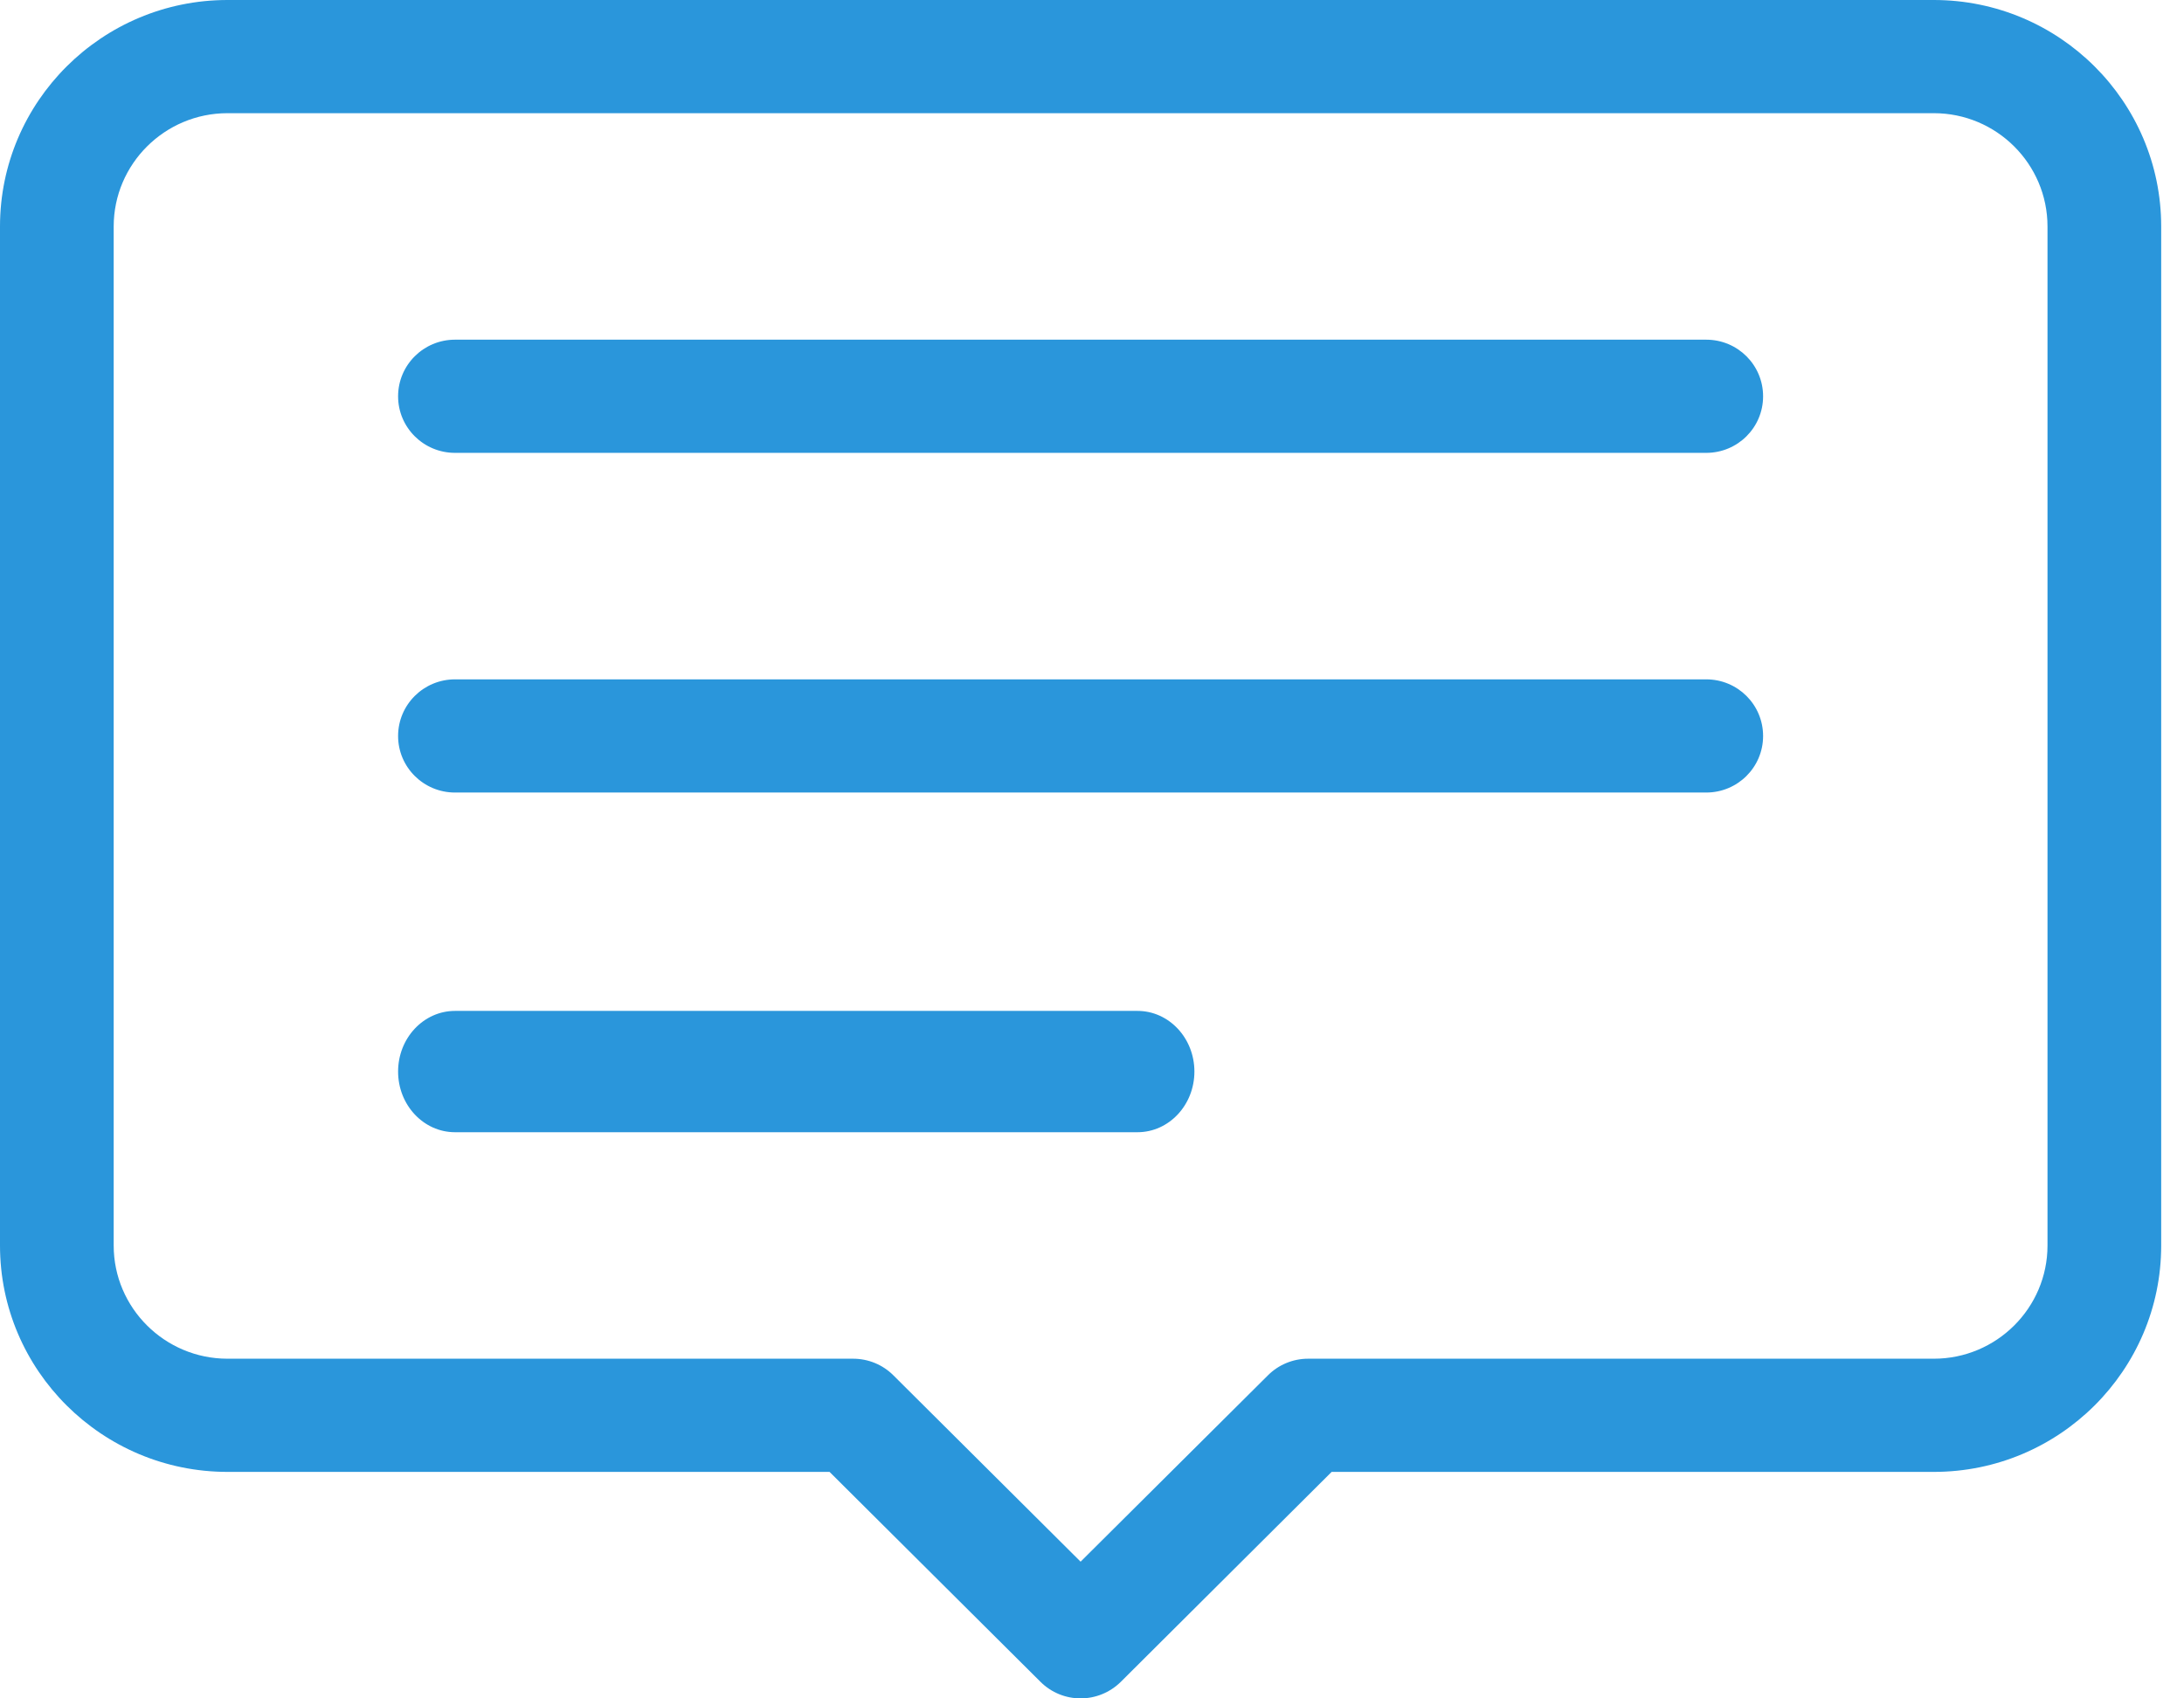 <?xml version="1.0" encoding="UTF-8"?>
<svg width="18px" height="14px" viewBox="0 0 18 14" version="1.1" xmlns="http://www.w3.org/2000/svg" xmlns:xlink="http://www.w3.org/1999/xlink">
    <!-- Generator: Sketch 53.2 (72643) - https://sketchapp.com -->
    <title>chat-bubble</title>
    <desc>Created with Sketch.</desc>
    <g id="Page-1" stroke="none" stroke-width="1" fill="none" fill-rule="evenodd">
        <g id="M3India_Forum_4.1" transform="translate(-98, -315)" fill="#2A96DB">
            <g id="Group-14" transform="translate(9, 276)">
                <g id="Group-3-Copy-2" transform="translate(89, 37)">
                    <g id="chat-bubble" transform="translate(0, 2)">
                        <path d="M1.875,0.933 C1.358,0.933 0.937,1.352 0.937,1.867 L0.937,10.267 C0.937,10.781 1.358,11.2 1.875,11.2 L7.031,11.2 C7.156,11.2 7.275,11.249 7.363,11.337 L8.906,12.873 L10.45,11.337 C10.538,11.249 10.657,11.2 10.781,11.2 L15.938,11.2 C16.455,11.2 16.875,10.781 16.875,10.267 L16.875,1.867 C16.875,1.352 16.455,0.933 15.938,0.933 L1.875,0.933 Z M8.906,14 C8.786,14 8.666,13.954 8.575,13.863 L6.837,12.133 L1.875,12.133 C0.841,12.133 0,11.296 0,10.267 L0,1.867 C0,0.837 0.841,0 1.875,0 L15.938,0 C16.972,0 17.812,0.837 17.812,1.867 L17.812,10.267 C17.812,11.296 16.972,12.133 15.938,12.133 L10.975,12.133 L9.238,13.863 C9.146,13.954 9.026,14 8.906,14 L8.906,14 Z" id="Fill-4"></path>
                        <path d="M14.062,3.733 L3.75,3.733 C3.491,3.733 3.281,3.524 3.281,3.267 C3.281,3.009 3.491,2.8 3.75,2.8 L14.062,2.8 C14.322,2.8 14.531,3.009 14.531,3.267 C14.531,3.524 14.322,3.733 14.062,3.733" id="Fill-6"></path>
                        <path d="M14.062,6.533 L3.75,6.533 C3.491,6.533 3.281,6.324 3.281,6.067 C3.281,5.809 3.491,5.6 3.75,5.6 L14.062,5.6 C14.322,5.6 14.531,5.809 14.531,6.067 C14.531,6.324 14.322,6.533 14.062,6.533" id="Fill-7"></path>
                        <path d="M9.375,9.333 L3.75,9.333 C3.491,9.333 3.281,9.109 3.281,8.833 C3.281,8.557 3.491,8.333 3.75,8.333 L9.375,8.333 C9.634,8.333 9.844,8.557 9.844,8.833 C9.844,9.109 9.634,9.333 9.375,9.333" id="Fill-8"></path>
                    </g>
                </g>
            </g>
        </g>
    </g>
</svg>